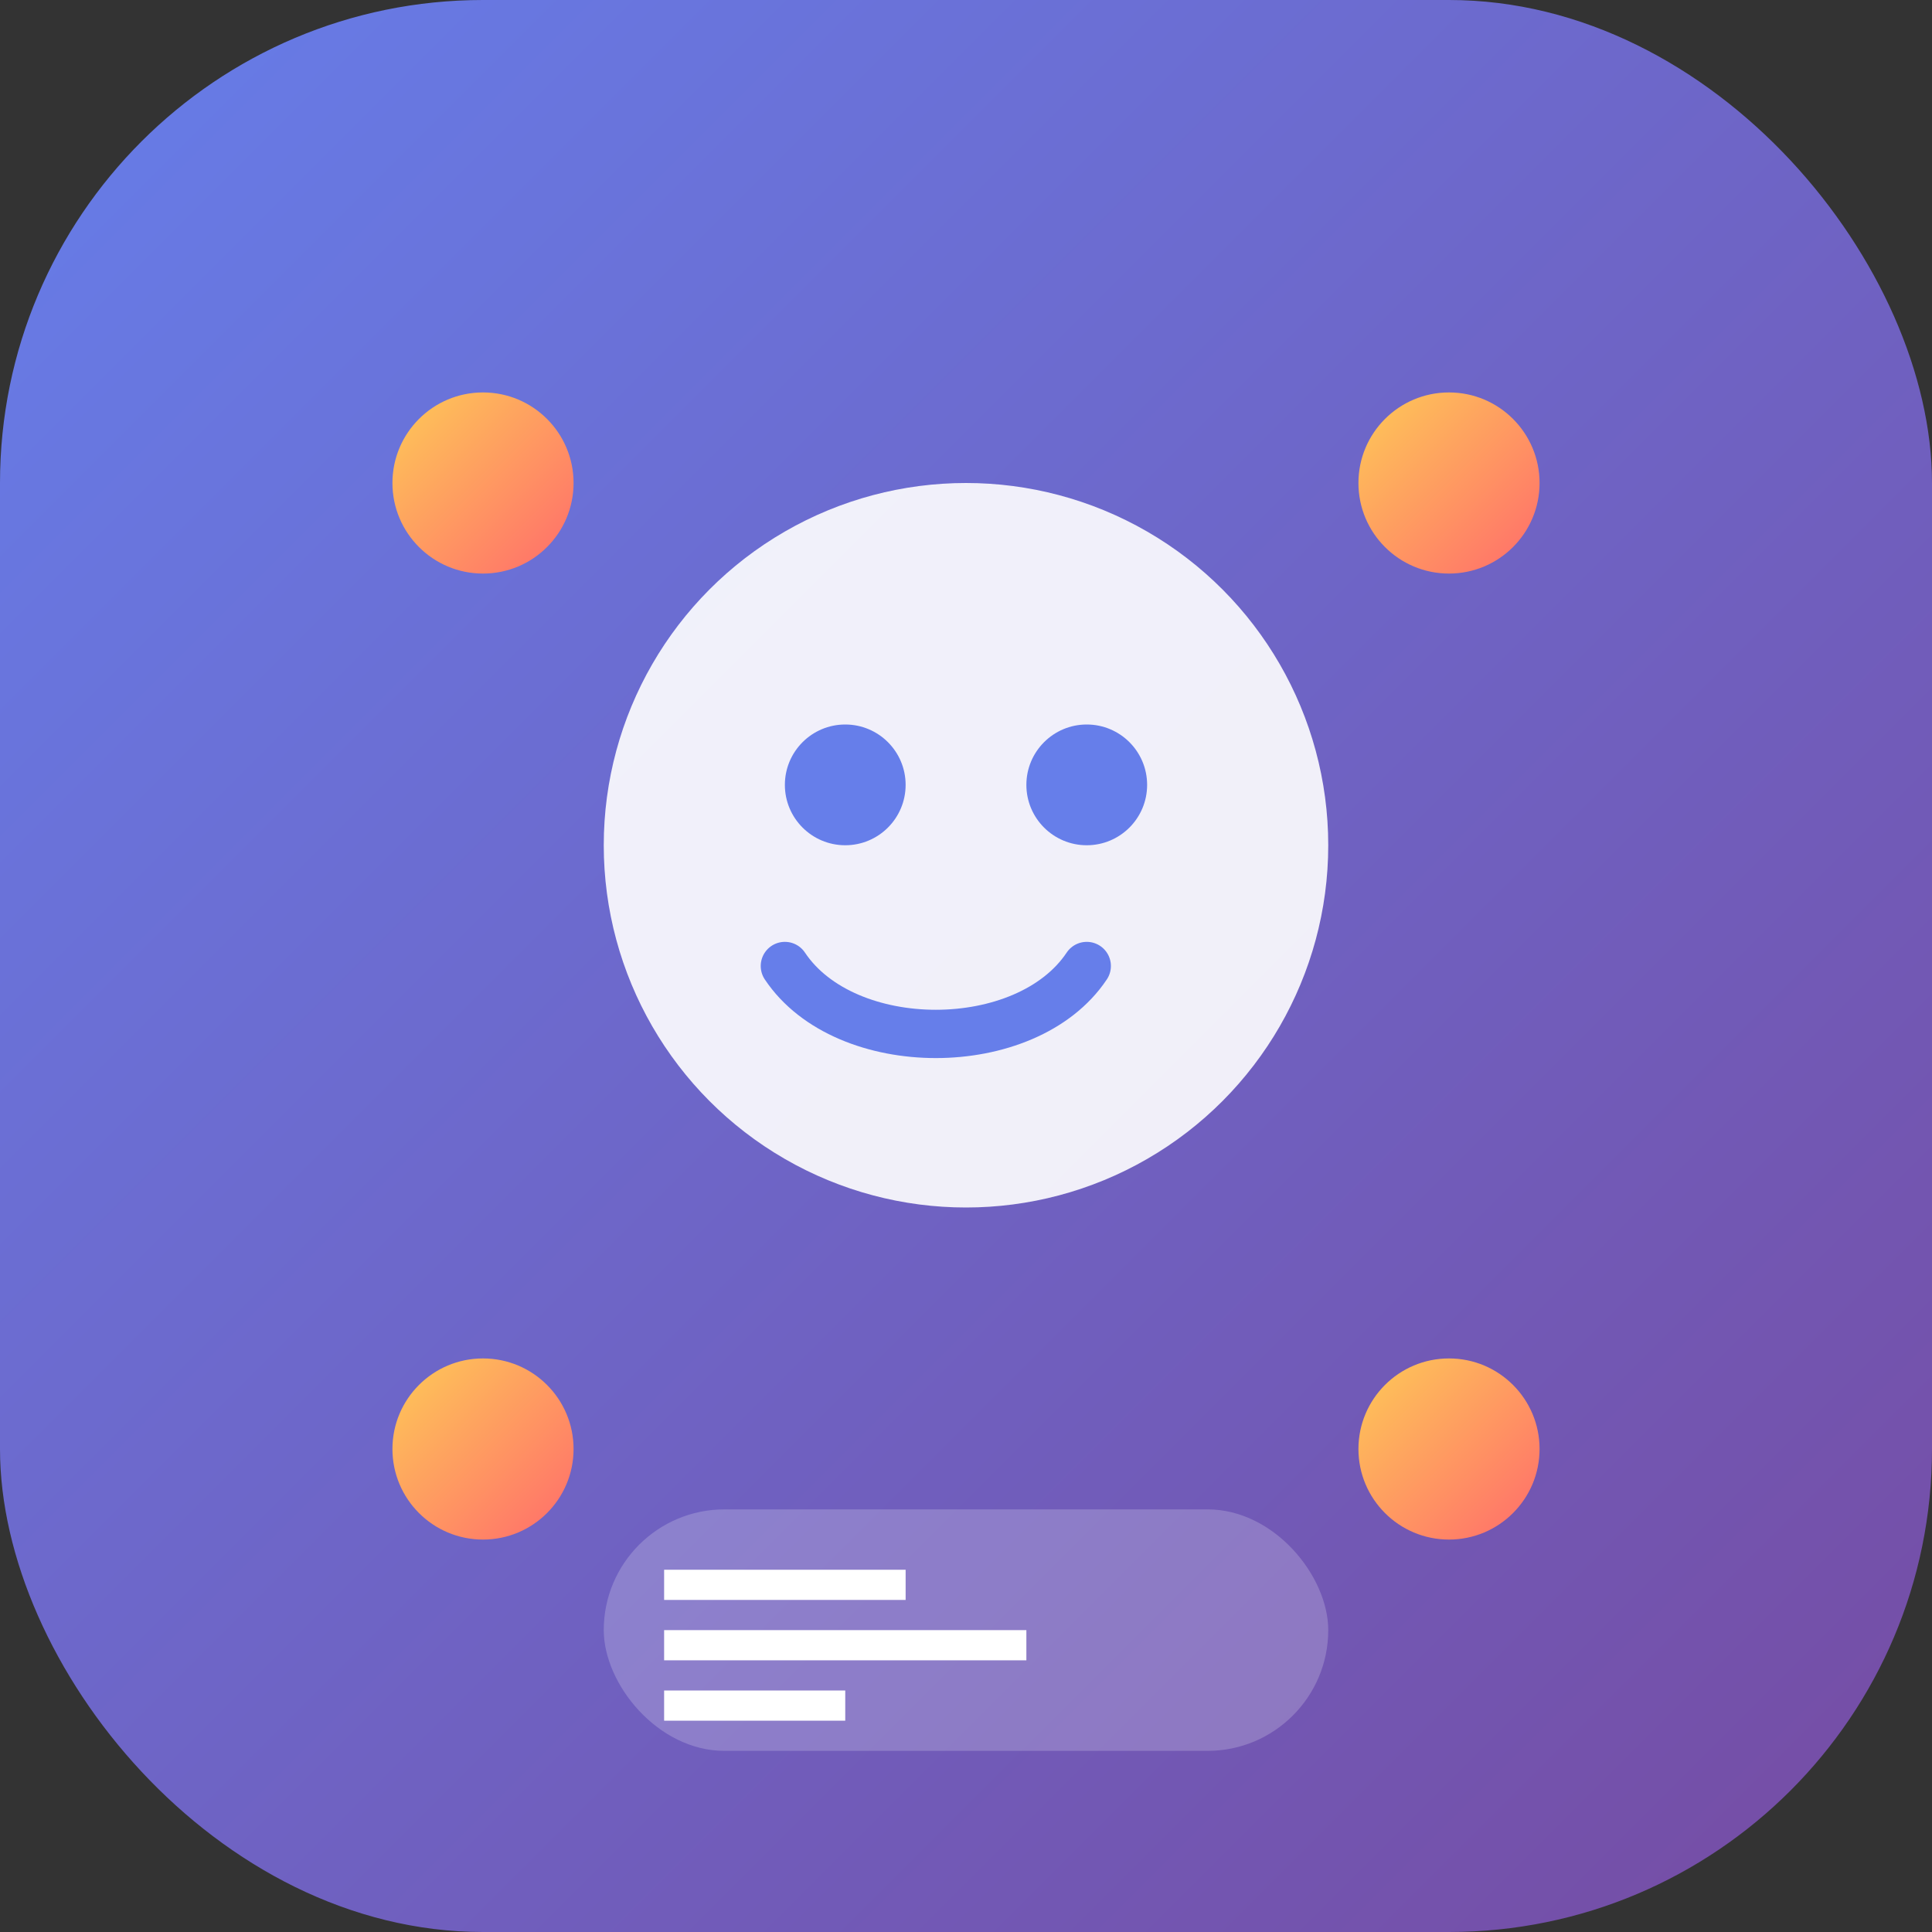 <svg width="32" height="32" viewBox="0 0 32 32" fill="none" xmlns="http://www.w3.org/2000/svg">
  <rect x="0" y="0" width="32" height="32" fill="#333333" stroke="none"/>
  <defs>
    <linearGradient id="logoGrad" x1="0%" y1="0%" x2="100%" y2="100%">
      <stop offset="0%" stop-color="#667eea"/>
      <stop offset="100%" stop-color="#764ba2"/>
    </linearGradient>
    <linearGradient id="accentGrad" x1="0%" y1="0%" x2="100%" y2="100%">
      <stop offset="0%" stop-color="#feca57"/>
      <stop offset="100%" stop-color="#ff6b6b"/>
    </linearGradient>
  </defs>
  
  <!-- Background -->
  <rect width="32" height="32" rx="8" fill="url(#logoGrad)"/>
  
  <!-- AI Brain -->
  <circle cx="16" cy="14" r="6" fill="white" opacity="0.9"/>
  <circle cx="14" cy="13" r="1" fill="#667eea"/>
  <circle cx="18" cy="13" r="1" fill="#667eea"/>
  <path d="M13 16c1 1.5 4 1.5 5 0" stroke="#667eea" stroke-width="0.8" fill="none" stroke-linecap="round"/>
  
  <!-- Network nodes -->
  <circle cx="8" cy="8" r="1.5" fill="url(#accentGrad)"/>
  <circle cx="24" cy="8" r="1.5" fill="url(#accentGrad)"/>
  <circle cx="8" cy="24" r="1.5" fill="url(#accentGrad)"/>
  <circle cx="24" cy="24" r="1.5" fill="url(#accentGrad)"/>
  
  <!-- Data flow -->
  <rect x="10" y="25" width="12" height="4" rx="2" fill="white" opacity="0.2"/>
  <rect x="11" y="26" width="4" height="0.5" fill="white"/>
  <rect x="11" y="27" width="6" height="0.5" fill="white"/>
  <rect x="11" y="28" width="3" height="0.5" fill="white"/>
</svg>